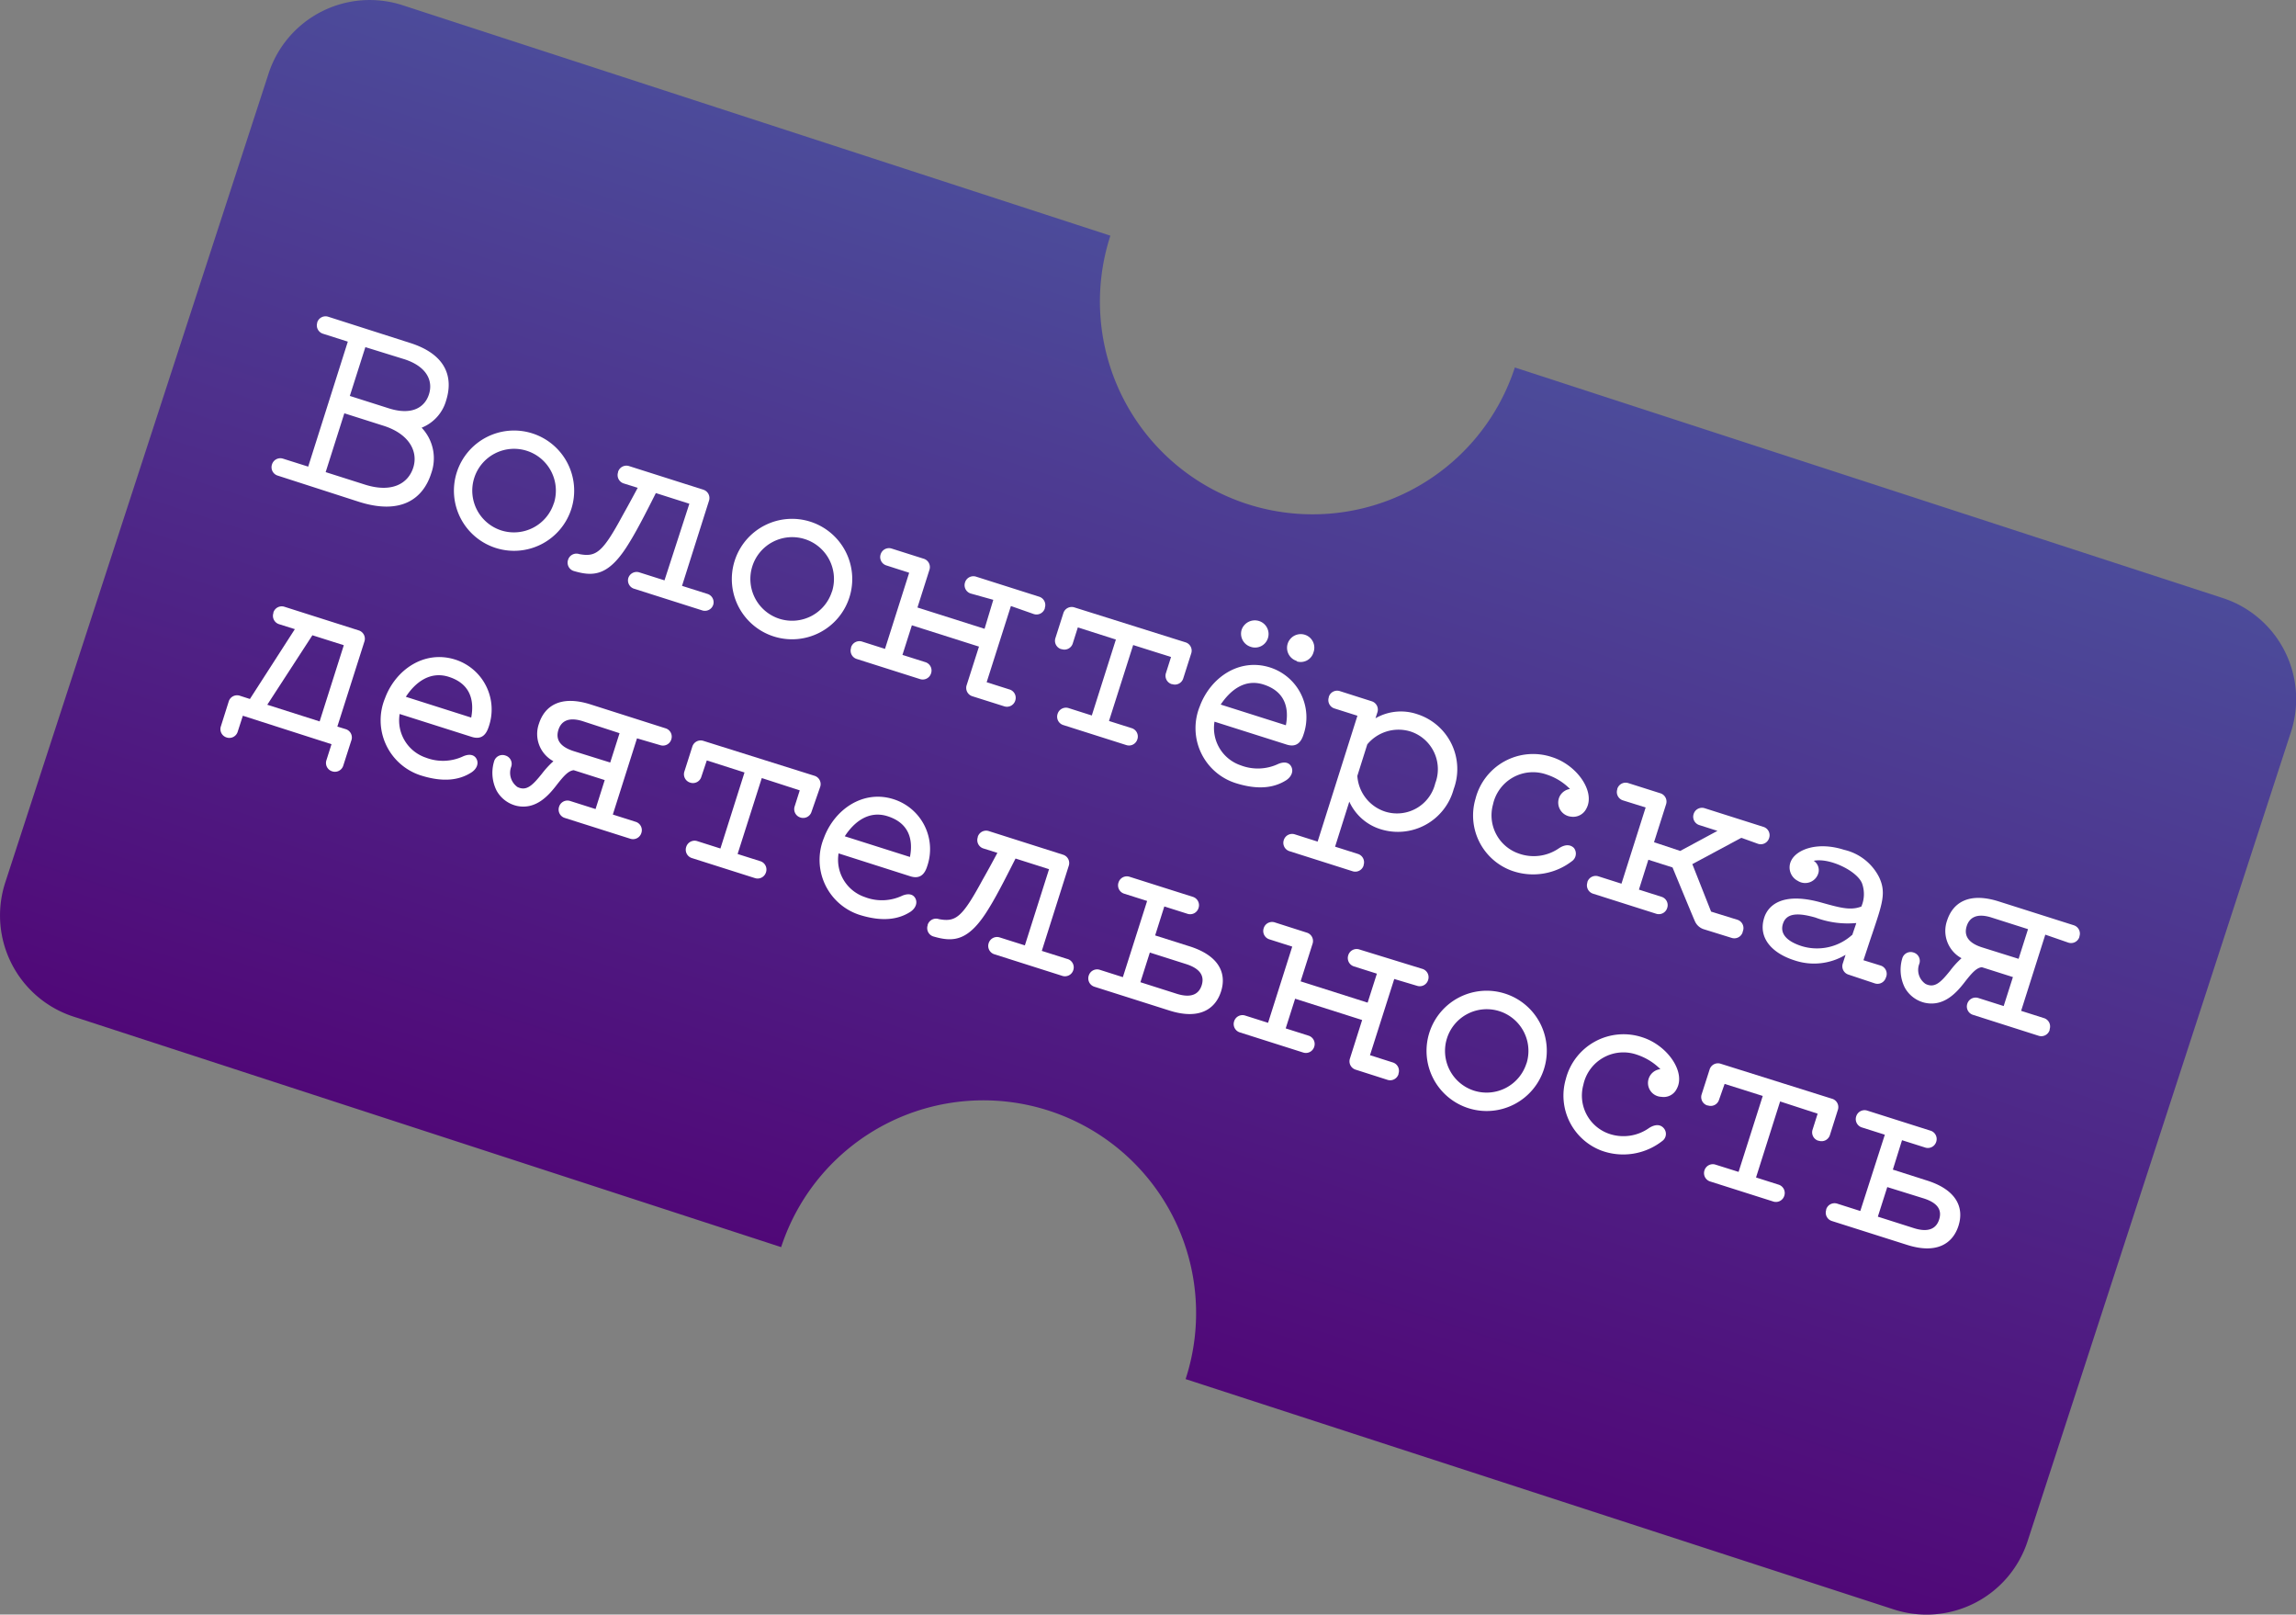 <?xml version="1.0" encoding="UTF-8"?> <svg xmlns="http://www.w3.org/2000/svg" xmlns:xlink="http://www.w3.org/1999/xlink" viewBox="0 0 263.12 184.98"><rect x="0" y="0" width="263.12" height="184.98" fill="#808080" stroke="none"/> <defs> <style>.cls-1{fill:url(#_04);}.cls-2{fill:#fff;}</style> <linearGradient id="_04" x1="392.83" y1="1357.16" x2="392.83" y2="1479.02" gradientTransform="translate(197.09 -1377.54) rotate(18.04)" gradientUnits="userSpaceOnUse"> <stop offset="0" stop-color="#4c4b9a"></stop> <stop offset="1" stop-color="#500878"></stop> </linearGradient> </defs> <g id="bages"> <path class="cls-1" d="M254.71,68.51,173.6,42.1A24.37,24.37,0,0,1,127.25,27L46.14.6A12.19,12.19,0,0,0,30.78,8.42L.6,101.11a12.19,12.19,0,0,0,7.82,15.36l81.1,26.41A24.37,24.37,0,1,1,135.87,158L217,184.38a12.18,12.18,0,0,0,15.36-7.81l30.18-92.7A12.18,12.18,0,0,0,254.71,68.51Z"></path> <path class="cls-2" d="M49.42,54.22c-.9,2.85-3.37,4.83-8.29,3.27l-9.3-3a1,1,0,0,1-.66-1.28l0,0a1,1,0,0,1,1.27-.66l2.88.91,4.54-14.32L37,38.23A1,1,0,0,1,36.35,37l0-.05a1,1,0,0,1,1.27-.66l9.38,3c4.21,1.34,4.94,4,4.13,6.58A4.74,4.74,0,0,1,48.32,49,5.09,5.09,0,0,1,49.42,54.22ZM41.87,39.77l-1.78,5.59,4.53,1.44c2.59.8,4.06-.12,4.54-1.63s-.21-3.15-2.77-4Zm5.49,13.8c.58-1.83-.45-3.85-3.4-4.79l-4.5-1.43-2.14,6.74,4.5,1.43C44.87,56.49,46.77,55.43,47.36,53.57Z"></path> <path class="cls-2" d="M65.48,58.29A6.89,6.89,0,1,1,61,49.65,6.89,6.89,0,0,1,65.48,58.29Zm-2-.64a4.79,4.79,0,1,0-6,3.13A4.8,4.8,0,0,0,63.47,57.65Z"></path> <path class="cls-2" d="M81.74,69.27l0,0a1,1,0,0,1-1.3.65l-7.74-2.46A1,1,0,0,1,72,66.24l0,0a1,1,0,0,1,1.28-.66l2.87.91L79,57.71l-3.84-1.22c-.61,1.21-2,4-3,5.61-2.33,3.89-4.08,4-6.4,3.32a1,1,0,0,1-.66-1.28v0a1,1,0,0,1,1.28-.66c1.93.36,2.67-.16,5-4.48.71-1.26,1.3-2.37,1.7-3.11l-1.59-.5a1,1,0,0,1-.66-1.28l0-.05a1,1,0,0,1,1.27-.66l8.49,2.7a1,1,0,0,1,.66,1.27l-3.09,9.75,2.87.91A1,1,0,0,1,81.74,69.27Z"></path> <path class="cls-2" d="M97.35,68.41a6.9,6.9,0,1,1-4.48-8.64A6.9,6.9,0,0,1,97.35,68.41Zm-2-.64a4.79,4.79,0,1,0-6,3.13A4.79,4.79,0,0,0,95.34,67.77Z"></path> <path class="cls-2" d="M115.85,69.43l-2.78,8.73,2.62.83a1,1,0,0,1,.66,1.27l0,0a1,1,0,0,1-1.27.66l-3.64-1.15a1,1,0,0,1-.66-1.28l1.41-4.41-7.69-2.44-1.08,3.39,2.62.83a1,1,0,0,1,.66,1.28l0,0a1,1,0,0,1-1.27.66l-7.24-2.3a1,1,0,0,1-.66-1.27v-.06a1,1,0,0,1,1.28-.66l2.61.83,2.77-8.72-2.61-.84a1,1,0,0,1-.66-1.27l0,0a1,1,0,0,1,1.27-.66l3.66,1.16a1,1,0,0,1,.66,1.28v0l-1.37,4.31,7.69,2.44,1-3.32L111.25,68a1,1,0,0,1-.66-1.27v0a1,1,0,0,1,1.28-.66l7.21,2.29a1,1,0,0,1,.66,1.27l0,.06a1,1,0,0,1-1.27.66Z"></path> <path class="cls-2" d="M136.51,74.87l-.91,2.85a1,1,0,0,1-1.27.66l-.05,0a1,1,0,0,1-.66-1.28l.58-1.83-4.34-1.37-2.77,8.7,2.59.82a1,1,0,0,1,.66,1.28l0,0a1,1,0,0,1-1.27.66l-7.21-2.29a1,1,0,0,1-.66-1.28v0a1,1,0,0,1,1.28-.66l2.64.84,2.76-8.7-4.36-1.39-.58,1.83a1,1,0,0,1-1.28.66l-.05,0a1,1,0,0,1-.66-1.27l.91-2.85a1,1,0,0,1,1.27-.66l12.73,4A1,1,0,0,1,136.51,74.87Z"></path> <path class="cls-2" d="M146.47,87.53c.74-.32,1.29-.17,1.53.34s0,1.13-.62,1.53c-1.34.84-3.16,1.15-5.8.31a6.61,6.61,0,0,1-4.08-8.8c1.21-3.27,4.5-5.57,8.05-4.44a6,6,0,0,1,3.83,7.69c-.28.89-.82,1.5-1.94,1.14l-8.26-2.62a4.51,4.51,0,0,0,3,5A5.48,5.48,0,0,0,146.47,87.53Zm-3.18-13.44a1.57,1.57,0,0,1-1-1.94,1.6,1.6,0,0,1,2-1,1.56,1.56,0,0,1,1,2A1.54,1.54,0,0,1,143.29,74.09Zm-3.4,6.63,7.47,2.37c.39-2-.11-3.89-2.57-4.67C142.65,77.74,141,79.07,139.89,80.72Zm8.71-5a1.55,1.55,0,0,1,.93-3,1.55,1.55,0,0,1,1,2A1.52,1.52,0,0,1,148.6,75.77Z"></path> <path class="cls-2" d="M166.59,90.41a6.62,6.62,0,0,1-8.34,4.6,5.82,5.82,0,0,1-3.62-3.17L153,97l2.61.83a1,1,0,0,1,.66,1.27v.05a1,1,0,0,1-1.28.66l-7.21-2.29a1,1,0,0,1-.66-1.27l0,0a1,1,0,0,1,1.27-.66l2.61.83L155.56,82l-2.62-.83a1,1,0,0,1-.66-1.28l0-.05a1,1,0,0,1,1.27-.66l3.64,1.16a1,1,0,0,1,.66,1.27l-.22.68a5.83,5.83,0,0,1,4.78-.47A6.6,6.6,0,0,1,166.59,90.41Zm-2.11-.67a4.54,4.54,0,0,0-2.79-5.92,4.65,4.65,0,0,0-5,1.46l-1.14,3.61A4.62,4.62,0,0,0,158.79,93,4.51,4.51,0,0,0,164.48,89.74Z"></path> <path class="cls-2" d="M178.69,97.16c.79-.5,1.35-.35,1.69,0a1.06,1.06,0,0,1-.17,1.45,7.29,7.29,0,0,1-7,1.13,6.73,6.73,0,0,1-4.12-8.22,6.81,6.81,0,0,1,8.77-4.78c2.9.92,5,4,3.93,5.91a1.68,1.68,0,0,1-1.76.91,1.62,1.62,0,0,1-1.3-2.31,1.59,1.59,0,0,1,1.19-.86,6.61,6.61,0,0,0-2.7-1.66,4.69,4.69,0,0,0-6.13,3.46,4.63,4.63,0,0,0,2.94,5.59A5.08,5.08,0,0,0,178.69,97.16Z"></path> <path class="cls-2" d="M199.71,106.74l0,.05a1,1,0,0,1-1.27.66l-3.22-1a1.67,1.67,0,0,1-1-.94c-.16-.34-2.55-6.13-2.55-6.13l-2.77-.88-1.08,3.42,2.58.82a1,1,0,0,1,.66,1.28v0a1,1,0,0,1-1.28.66l-7.21-2.29a1,1,0,0,1-.66-1.27l0-.06a1,1,0,0,1,1.27-.66l2.64.84,2.77-8.73L186,91.7a1,1,0,0,1-.66-1.27l0-.05a1,1,0,0,1,1.27-.66l3.66,1.16a1,1,0,0,1,.66,1.27l-1.38,4.34,3,1,4.27-2.3-2.07-.66a1,1,0,0,1-.66-1.27l0,0a1,1,0,0,1,1.28-.66l6.71,2.13a1,1,0,0,1,.66,1.28v0a1,1,0,0,1-1.28.66L199.6,96l-.07,0-5.59,3,2.15,5.44,3,.93A1,1,0,0,1,199.71,106.74Z"></path> <path class="cls-2" d="M216.12,112V112a1,1,0,0,1-1.28.66l-3-1a1,1,0,0,1-.66-1.27l.32-1a7,7,0,0,1-5.84.64c-2.54-.8-4.23-2.55-3.48-4.9.37-1.17,1.77-3,6.35-1.78,2.3.64,3.51,1,4.78.51a3.62,3.62,0,0,0,.09-2.62c-.52-1.43-3.72-3-5.55-2.62a1.28,1.28,0,0,1,.56,1.3,1.57,1.57,0,0,1-2.38,1,1.73,1.73,0,0,1-.76-2.32c.61-1.27,3-2.22,6.06-1.24a6,6,0,0,1,4,3.11c.87,1.8.37,3.1-.78,6.54-.28.8-.61,1.84-1,3l2,.62A1,1,0,0,1,216.12,112Zm-3.86-4.85c.09-.29.41-1.19.47-1.4a10.56,10.56,0,0,1-4.69-.63c-1.79-.51-3.24-.6-3.69.64s.49,2.11,2.11,2.63A6,6,0,0,0,212.26,107.1Z"></path> <path class="cls-2" d="M234.39,107.08l-2.77,8.73,2.61.83a1,1,0,0,1,.66,1.27V118a1,1,0,0,1-1.28.66l-7.5-2.39a1,1,0,0,1-.66-1.27l0,0a1,1,0,0,1,1.27-.66l2.9.92,1.06-3.32-3.56-1.13c-.62.06-1.16.67-2,1.75s-2.3,2.8-4.51,2.33a3.53,3.53,0,0,1-2.32-1.74,4.55,4.55,0,0,1-.29-3.35,1,1,0,0,1,1.3-.67h0a1,1,0,0,1,.64,1.32,1.94,1.94,0,0,0,.72,2.27c1.07.54,1.77-.21,2.81-1.49a9.9,9.9,0,0,1,1.32-1.45,3.56,3.56,0,0,1-1.65-4.33c.65-2,2.45-3.27,5.9-2.18l8.6,2.73a1,1,0,0,1,.66,1.28v.05a1,1,0,0,1-1.28.66Zm-3.06,2.77,1.08-3.4-4.21-1.34c-1.73-.54-2.53.07-2.82,1s0,1.86,1.74,2.42Z"></path> <path class="cls-2" d="M40.25,84.87l-.91,2.84a1,1,0,0,1-1.27.66h0a1,1,0,0,1-.66-1.28l.58-1.83L27.83,82l-.59,1.83a1,1,0,0,1-1.27.66l0,0a1,1,0,0,1-.66-1.27l.9-2.85a1,1,0,0,1,1.28-.66l1.15.37,5.15-8-1.81-.57a1,1,0,0,1-.65-1.27v-.06a1,1,0,0,1,1.28-.66l8.49,2.7a1,1,0,0,1,.66,1.28l-3.1,9.74,1,.31A1,1,0,0,1,40.25,84.87Zm-9.62-4.13,6,1.91,2.77-8.73L35.8,72.78Z"></path> <path class="cls-2" d="M53.1,86.64c.73-.31,1.29-.16,1.53.35s0,1.12-.63,1.52c-1.33.85-3.16,1.16-5.8.32A6.63,6.63,0,0,1,44.12,80c1.21-3.27,4.5-5.56,8.06-4.43A6,6,0,0,1,56,83.28c-.29.89-.82,1.5-1.95,1.14L45.8,81.8a4.5,4.5,0,0,0,3,5A5.46,5.46,0,0,0,53.1,86.64Zm-6.59-6.81L54,82.21c.38-2-.12-3.89-2.58-4.67C49.27,76.86,47.58,78.19,46.51,79.83Z"></path> <path class="cls-2" d="M73,84.59l-2.77,8.73,2.61.83a1,1,0,0,1,.66,1.28l0,0a1,1,0,0,1-1.27.66l-7.5-2.38a1,1,0,0,1-.66-1.28v0a1,1,0,0,1,1.28-.66l2.9.92,1.05-3.32-3.55-1.13c-.62.06-1.16.67-2,1.75s-2.3,2.81-4.51,2.34a3.56,3.56,0,0,1-2.33-1.75,4.52,4.52,0,0,1-.29-3.34,1,1,0,0,1,1.31-.68h0a1,1,0,0,1,.64,1.32,2,2,0,0,0,.72,2.28c1.06.53,1.76-.22,2.8-1.5a10.52,10.52,0,0,1,1.33-1.45,3.54,3.54,0,0,1-1.65-4.32c.65-2,2.45-3.28,5.9-2.19l8.6,2.74a1,1,0,0,1,.66,1.27l0,0a1,1,0,0,1-1.27.66Zm-3.07,2.77L71,84,66.8,82.63c-1.72-.55-2.52.06-2.81,1s0,1.86,1.74,2.42Z"></path> <path class="cls-2" d="M94,90.13,93,93a1,1,0,0,1-1.27.66h0a1,1,0,0,1-.66-1.28l.58-1.83L87.3,89.14l-2.77,8.7,2.59.82a1,1,0,0,1,.66,1.28l0,0a1,1,0,0,1-1.27.66l-7.21-2.29a1,1,0,0,1-.66-1.28v0a1,1,0,0,1,1.28-.66l2.64.84,2.76-8.71L81,87.12,80.37,89a1,1,0,0,1-1.28.66l0,0a1,1,0,0,1-.66-1.27l.91-2.85a1,1,0,0,1,1.27-.66l12.73,4A1,1,0,0,1,94,90.13Z"></path> <path class="cls-2" d="M103.39,102.62c.73-.31,1.29-.17,1.53.34s0,1.13-.63,1.53c-1.33.84-3.16,1.15-5.8.32A6.62,6.62,0,0,1,94.42,96c1.21-3.27,4.5-5.56,8-4.43a6,6,0,0,1,3.83,7.69c-.28.89-.82,1.49-1.94,1.13L96.1,97.77a4.51,4.51,0,0,0,3,5A5.43,5.43,0,0,0,103.39,102.62Zm-6.58-6.81,7.47,2.37c.39-2-.11-3.89-2.57-4.67C99.56,92.83,97.88,94.16,96.81,95.81Z"></path> <path class="cls-2" d="M123,111.14l0,0a1,1,0,0,1-1.3.65l-7.74-2.46a1,1,0,0,1-.66-1.27l0,0a1,1,0,0,1,1.27-.66l2.88.91,2.77-8.73-3.84-1.22c-.62,1.21-2,4-3,5.61-2.33,3.89-4.08,4-6.41,3.32a1,1,0,0,1-.66-1.28l0-.05a1,1,0,0,1,1.28-.66c1.93.36,2.66-.16,5-4.48.72-1.26,1.31-2.37,1.71-3.11l-1.59-.5a1,1,0,0,1-.66-1.28v-.05a1,1,0,0,1,1.28-.66l8.49,2.7a1,1,0,0,1,.66,1.27l-3.09,9.75,2.87.91A1,1,0,0,1,123,111.14Z"></path> <path class="cls-2" d="M139.93,113.59c-.64,2-2.45,3.28-5.9,2.19l-8.6-2.73a1,1,0,0,1-.66-1.28l0,0a1,1,0,0,1,1.27-.66l2.64.84,2.78-8.73-2.62-.83a1,1,0,0,1-.66-1.28l0,0a1,1,0,0,1,1.27-.66l7.22,2.29a1,1,0,0,1,.68,1.29v0a1,1,0,0,1-1.3.65l-2.62-.83-1.05,3.32,3.79,1.2C139.78,109.46,140.58,111.56,139.93,113.59Zm-2.22-.7c.3-.94,0-1.86-1.76-2.43l-4.18-1.33-1.08,3.4,4.18,1.33C136.6,114.4,137.41,113.83,137.71,112.89Z"></path> <path class="cls-2" d="M159.78,112.16,157,120.89l2.61.83a1,1,0,0,1,.66,1.27v.06a1,1,0,0,1-1.28.66l-3.63-1.16a1,1,0,0,1-.66-1.27l1.4-4.42-7.68-2.44-1.08,3.4,2.61.83a1,1,0,0,1,.66,1.27v0a1,1,0,0,1-1.28.66l-7.24-2.3a1,1,0,0,1-.66-1.27l0,0a1,1,0,0,1,1.27-.66l2.62.83,2.77-8.73-2.61-.83a1,1,0,0,1-.66-1.28v0a1,1,0,0,1,1.28-.66l3.66,1.17a1,1,0,0,1,.66,1.27v0l-1.37,4.31,7.68,2.44,1.06-3.32-2.62-.83a1,1,0,0,1-.66-1.28l0,0a1,1,0,0,1,1.28-.66L163,111a1,1,0,0,1,.66,1.28l0,0a1,1,0,0,1-1.27.66Z"></path> <path class="cls-2" d="M176.94,122.47a6.89,6.89,0,1,1-4.48-8.64A6.88,6.88,0,0,1,176.94,122.47Zm-2-.64a4.78,4.78,0,1,0-6,3.13A4.79,4.79,0,0,0,174.93,121.83Z"></path> <path class="cls-2" d="M189,129.22c.79-.49,1.35-.35,1.68.05a1,1,0,0,1-.17,1.44,7.27,7.27,0,0,1-6.94,1.13,6.74,6.74,0,0,1-4.13-8.21,6.83,6.83,0,0,1,8.77-4.79c2.9.93,5,4,3.94,5.91a1.66,1.66,0,0,1-1.76.91,1.59,1.59,0,0,1-.11-3.17,6.83,6.83,0,0,0-2.7-1.66,4.69,4.69,0,0,0-6.13,3.46,4.63,4.63,0,0,0,2.94,5.6A5.08,5.08,0,0,0,189,129.22Z"></path> <path class="cls-2" d="M210.61,127.18l-.9,2.85a1,1,0,0,1-1.28.66l-.05,0a1,1,0,0,1-.66-1.27l.58-1.83L204,126.19l-2.76,8.71,2.58.82a1,1,0,0,1,.66,1.27v0a1,1,0,0,1-1.28.66l-7.21-2.29a1,1,0,0,1-.66-1.27l0,0a1,1,0,0,1,1.27-.66l2.64.83,2.77-8.7-4.37-1.38L197,126a1,1,0,0,1-1.27.65h-.06a1,1,0,0,1-.66-1.28l.91-2.84a1,1,0,0,1,1.27-.66l12.73,4A1,1,0,0,1,210.61,127.18Z"></path> <path class="cls-2" d="M224.44,140.44c-.64,2-2.45,3.28-5.9,2.18l-8.6-2.73a1,1,0,0,1-.66-1.27l0-.06a1,1,0,0,1,1.27-.66l2.64.84L216,130l-2.62-.83a1,1,0,0,1-.66-1.27l0,0a1,1,0,0,1,1.27-.66l7.22,2.29a1,1,0,0,1,.68,1.28v0a1,1,0,0,1-1.3.65l-2.62-.83L216.92,134l3.79,1.21C224.29,136.3,225.09,138.4,224.44,140.44Zm-2.22-.71c.3-.94.05-1.85-1.76-2.43L216.28,136l-1.08,3.39,4.18,1.33C221.11,141.25,221.92,140.67,222.22,139.73Z"></path> </g> </svg> 